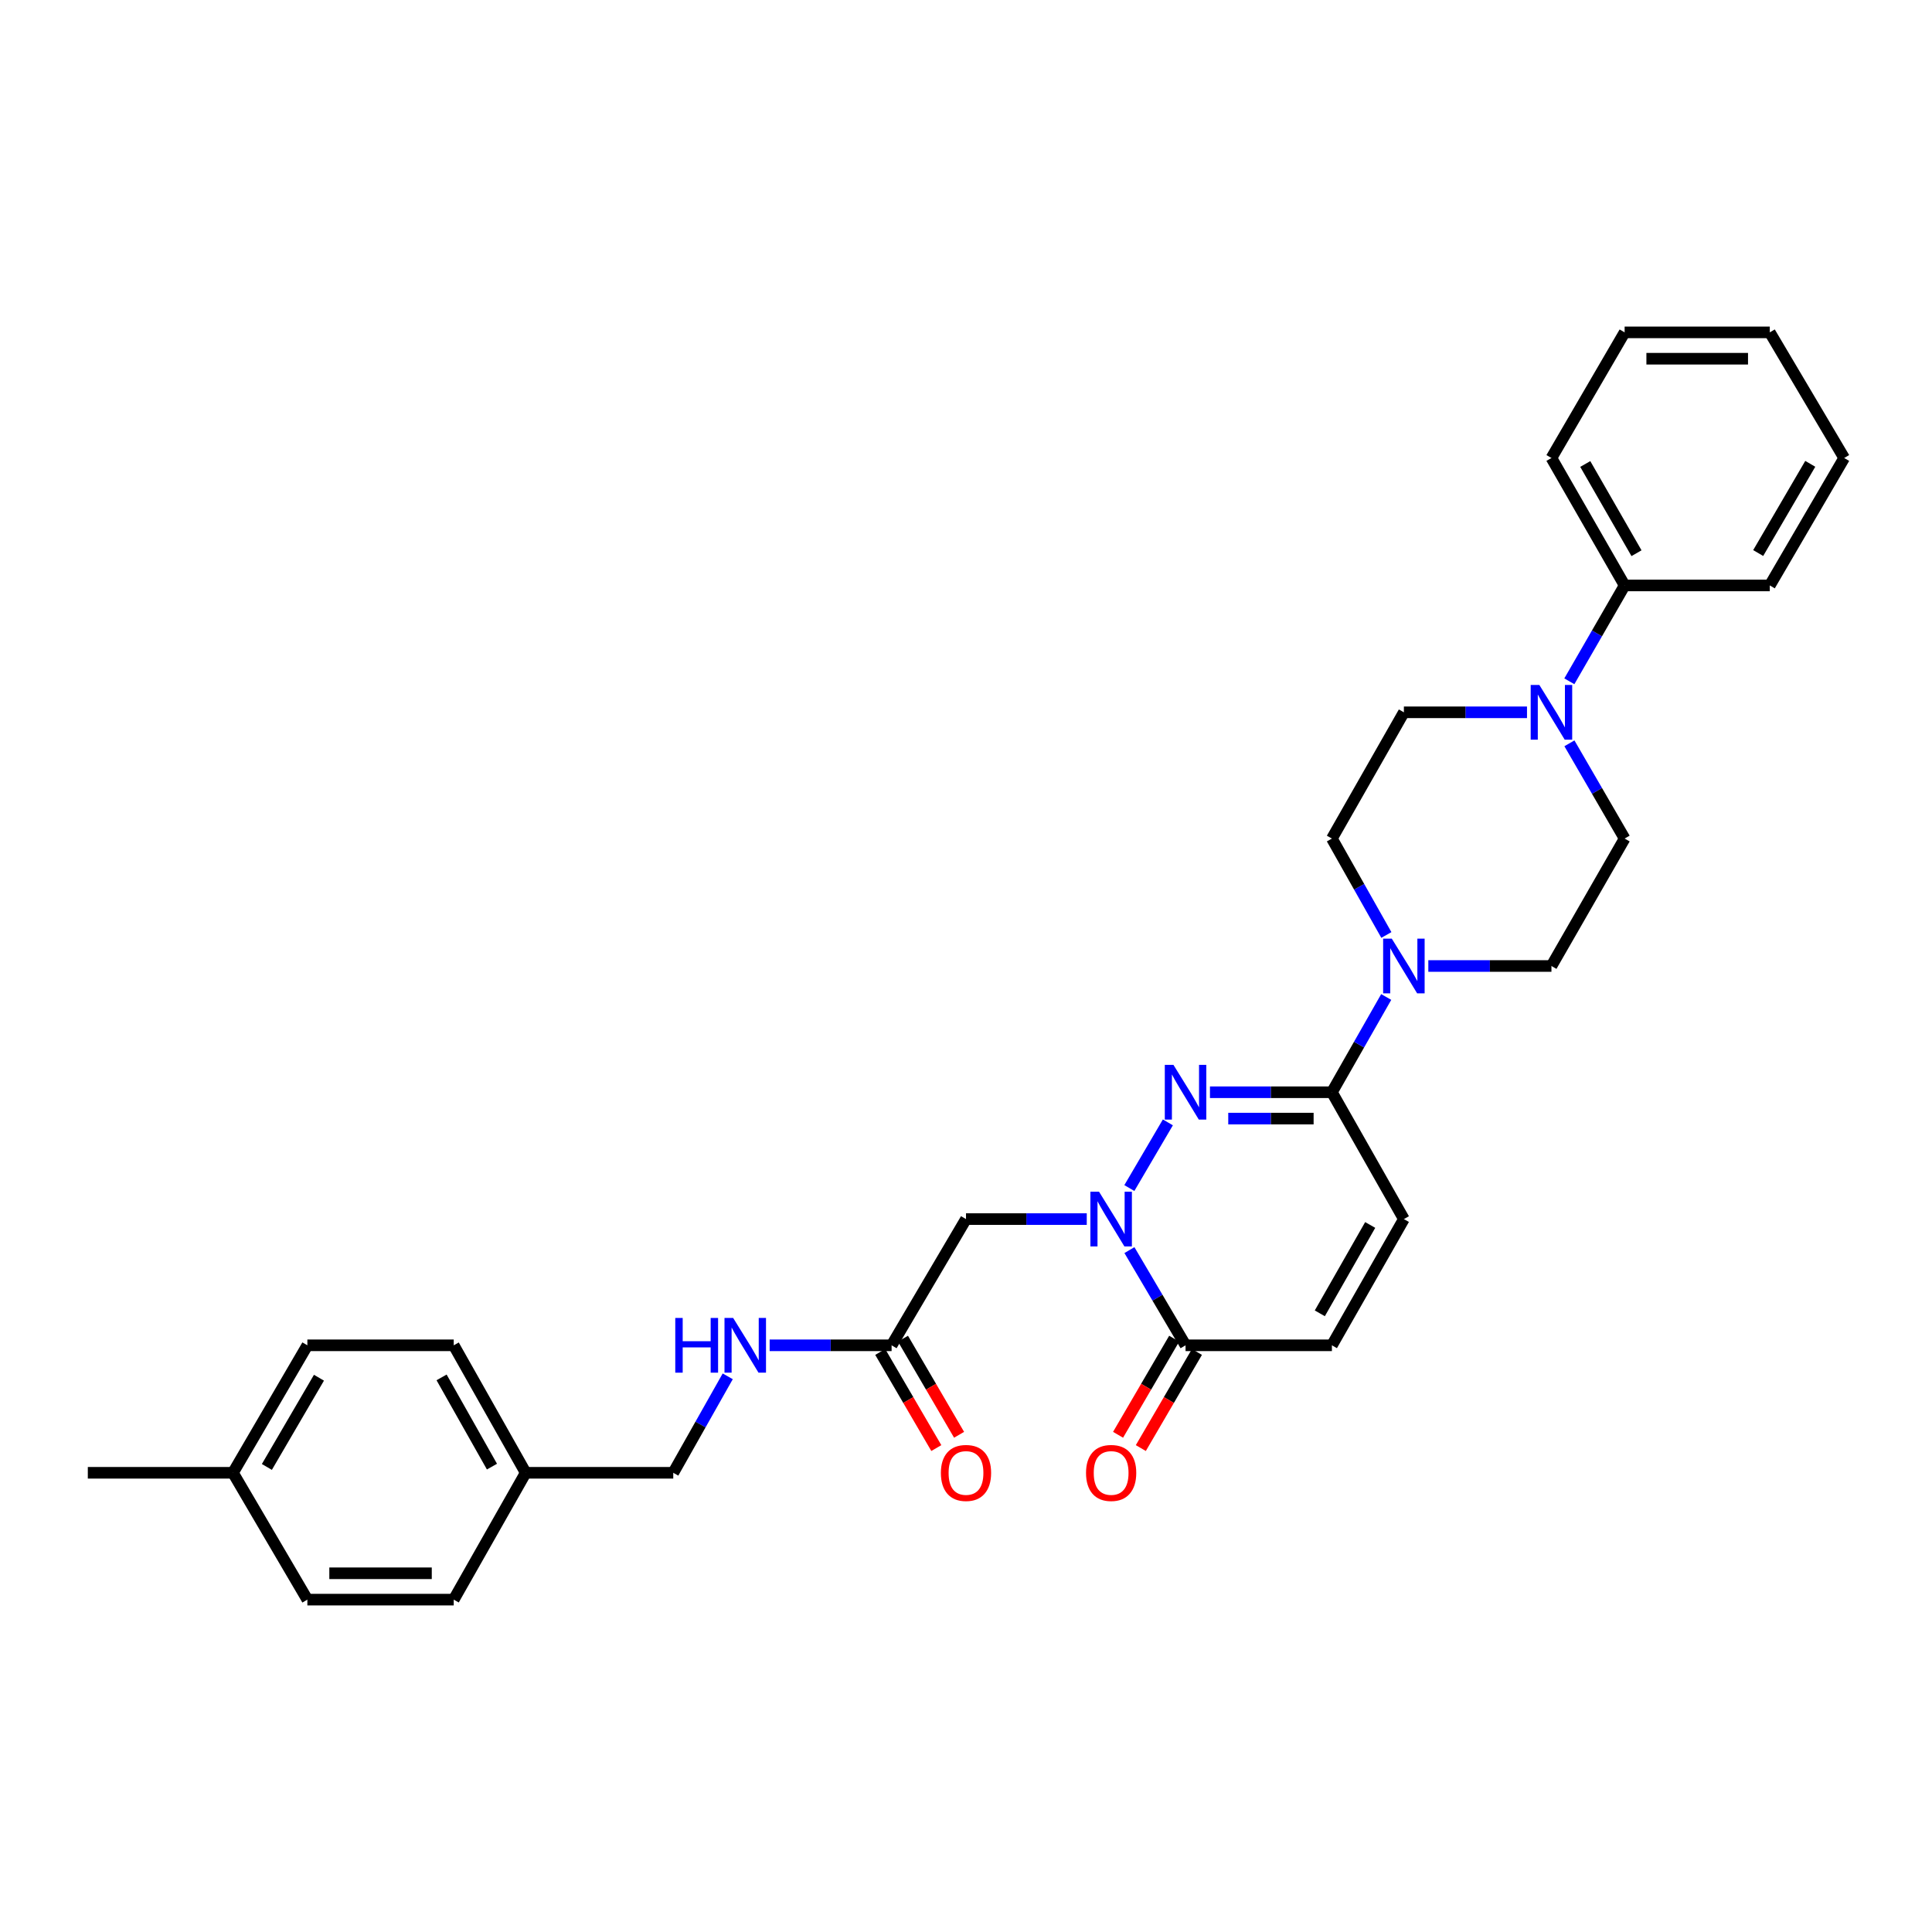 <?xml version='1.0' encoding='iso-8859-1'?>
<svg version='1.1' baseProfile='full'
              xmlns='http://www.w3.org/2000/svg'
                      xmlns:rdkit='http://www.rdkit.org/xml'
                      xmlns:xlink='http://www.w3.org/1999/xlink'
                  xml:space='preserve'
width='1000px' height='1000px' viewBox='0 0 1000 1000'>
<!-- END OF HEADER -->
<rect style='opacity:1.0;fill:#FFFFFF;stroke:none' width='1000' height='1000' x='0' y='0'> </rect>
<path class='bond-0' d='M 584.548,614.934 L 604.489,580.94' style='fill:none;fill-rule:evenodd;stroke:#0000FF;stroke-width:6px;stroke-linecap:butt;stroke-linejoin:miter;stroke-opacity:1' />
<path class='bond-2' d='M 584.589,647.053 L 599.114,671.693' style='fill:none;fill-rule:evenodd;stroke:#0000FF;stroke-width:6px;stroke-linecap:butt;stroke-linejoin:miter;stroke-opacity:1' />
<path class='bond-2' d='M 599.114,671.693 L 613.638,696.332' style='fill:none;fill-rule:evenodd;stroke:#000000;stroke-width:6px;stroke-linecap:butt;stroke-linejoin:miter;stroke-opacity:1' />
<path class='bond-4' d='M 562.507,630.997 L 531.253,630.997' style='fill:none;fill-rule:evenodd;stroke:#0000FF;stroke-width:6px;stroke-linecap:butt;stroke-linejoin:miter;stroke-opacity:1' />
<path class='bond-4' d='M 531.253,630.997 L 500,630.997' style='fill:none;fill-rule:evenodd;stroke:#000000;stroke-width:6px;stroke-linecap:butt;stroke-linejoin:miter;stroke-opacity:1' />
<path class='bond-1' d='M 626.272,565.343 L 657.832,565.343' style='fill:none;fill-rule:evenodd;stroke:#0000FF;stroke-width:6px;stroke-linecap:butt;stroke-linejoin:miter;stroke-opacity:1' />
<path class='bond-1' d='M 657.832,565.343 L 689.392,565.343' style='fill:none;fill-rule:evenodd;stroke:#000000;stroke-width:6px;stroke-linecap:butt;stroke-linejoin:miter;stroke-opacity:1' />
<path class='bond-1' d='M 635.74,578.982 L 657.832,578.982' style='fill:none;fill-rule:evenodd;stroke:#0000FF;stroke-width:6px;stroke-linecap:butt;stroke-linejoin:miter;stroke-opacity:1' />
<path class='bond-1' d='M 657.832,578.982 L 679.924,578.982' style='fill:none;fill-rule:evenodd;stroke:#000000;stroke-width:6px;stroke-linecap:butt;stroke-linejoin:miter;stroke-opacity:1' />
<path class='bond-3' d='M 689.392,565.343 L 703.447,540.692' style='fill:none;fill-rule:evenodd;stroke:#000000;stroke-width:6px;stroke-linecap:butt;stroke-linejoin:miter;stroke-opacity:1' />
<path class='bond-3' d='M 703.447,540.692 L 717.502,516.04' style='fill:none;fill-rule:evenodd;stroke:#0000FF;stroke-width:6px;stroke-linecap:butt;stroke-linejoin:miter;stroke-opacity:1' />
<path class='bond-30' d='M 689.392,565.343 L 726.648,630.997' style='fill:none;fill-rule:evenodd;stroke:#000000;stroke-width:6px;stroke-linecap:butt;stroke-linejoin:miter;stroke-opacity:1' />
<path class='bond-7' d='M 613.638,696.332 L 689.392,696.332' style='fill:none;fill-rule:evenodd;stroke:#000000;stroke-width:6px;stroke-linecap:butt;stroke-linejoin:miter;stroke-opacity:1' />
<path class='bond-14' d='M 607.749,692.895 L 593.229,717.77' style='fill:none;fill-rule:evenodd;stroke:#000000;stroke-width:6px;stroke-linecap:butt;stroke-linejoin:miter;stroke-opacity:1' />
<path class='bond-14' d='M 593.229,717.77 L 578.709,742.644' style='fill:none;fill-rule:evenodd;stroke:#FF0000;stroke-width:6px;stroke-linecap:butt;stroke-linejoin:miter;stroke-opacity:1' />
<path class='bond-14' d='M 619.528,699.77 L 605.008,724.645' style='fill:none;fill-rule:evenodd;stroke:#000000;stroke-width:6px;stroke-linecap:butt;stroke-linejoin:miter;stroke-opacity:1' />
<path class='bond-14' d='M 605.008,724.645 L 590.488,749.52' style='fill:none;fill-rule:evenodd;stroke:#FF0000;stroke-width:6px;stroke-linecap:butt;stroke-linejoin:miter;stroke-opacity:1' />
<path class='bond-9' d='M 717.581,483.946 L 703.486,458.991' style='fill:none;fill-rule:evenodd;stroke:#0000FF;stroke-width:6px;stroke-linecap:butt;stroke-linejoin:miter;stroke-opacity:1' />
<path class='bond-9' d='M 703.486,458.991 L 689.392,434.036' style='fill:none;fill-rule:evenodd;stroke:#000000;stroke-width:6px;stroke-linecap:butt;stroke-linejoin:miter;stroke-opacity:1' />
<path class='bond-10' d='M 739.297,500 L 771.16,500' style='fill:none;fill-rule:evenodd;stroke:#0000FF;stroke-width:6px;stroke-linecap:butt;stroke-linejoin:miter;stroke-opacity:1' />
<path class='bond-10' d='M 771.16,500 L 803.023,500' style='fill:none;fill-rule:evenodd;stroke:#000000;stroke-width:6px;stroke-linecap:butt;stroke-linejoin:miter;stroke-opacity:1' />
<path class='bond-8' d='M 500,630.997 L 461.494,696.332' style='fill:none;fill-rule:evenodd;stroke:#000000;stroke-width:6px;stroke-linecap:butt;stroke-linejoin:miter;stroke-opacity:1' />
<path class='bond-5' d='M 812.327,384.741 L 826.617,409.388' style='fill:none;fill-rule:evenodd;stroke:#0000FF;stroke-width:6px;stroke-linecap:butt;stroke-linejoin:miter;stroke-opacity:1' />
<path class='bond-5' d='M 826.617,409.388 L 840.907,434.036' style='fill:none;fill-rule:evenodd;stroke:#000000;stroke-width:6px;stroke-linecap:butt;stroke-linejoin:miter;stroke-opacity:1' />
<path class='bond-15' d='M 812.285,352.637 L 826.596,327.83' style='fill:none;fill-rule:evenodd;stroke:#0000FF;stroke-width:6px;stroke-linecap:butt;stroke-linejoin:miter;stroke-opacity:1' />
<path class='bond-15' d='M 826.596,327.83 L 840.907,303.023' style='fill:none;fill-rule:evenodd;stroke:#000000;stroke-width:6px;stroke-linecap:butt;stroke-linejoin:miter;stroke-opacity:1' />
<path class='bond-31' d='M 790.373,368.692 L 758.51,368.692' style='fill:none;fill-rule:evenodd;stroke:#0000FF;stroke-width:6px;stroke-linecap:butt;stroke-linejoin:miter;stroke-opacity:1' />
<path class='bond-31' d='M 758.51,368.692 L 726.648,368.692' style='fill:none;fill-rule:evenodd;stroke:#000000;stroke-width:6px;stroke-linecap:butt;stroke-linejoin:miter;stroke-opacity:1' />
<path class='bond-6' d='M 726.648,630.997 L 689.392,696.332' style='fill:none;fill-rule:evenodd;stroke:#000000;stroke-width:6px;stroke-linecap:butt;stroke-linejoin:miter;stroke-opacity:1' />
<path class='bond-6' d='M 709.212,634.042 L 683.133,679.776' style='fill:none;fill-rule:evenodd;stroke:#000000;stroke-width:6px;stroke-linecap:butt;stroke-linejoin:miter;stroke-opacity:1' />
<path class='bond-13' d='M 461.494,696.332 L 429.934,696.332' style='fill:none;fill-rule:evenodd;stroke:#000000;stroke-width:6px;stroke-linecap:butt;stroke-linejoin:miter;stroke-opacity:1' />
<path class='bond-13' d='M 429.934,696.332 L 398.374,696.332' style='fill:none;fill-rule:evenodd;stroke:#0000FF;stroke-width:6px;stroke-linecap:butt;stroke-linejoin:miter;stroke-opacity:1' />
<path class='bond-16' d='M 455.605,699.77 L 470.122,724.645' style='fill:none;fill-rule:evenodd;stroke:#000000;stroke-width:6px;stroke-linecap:butt;stroke-linejoin:miter;stroke-opacity:1' />
<path class='bond-16' d='M 470.122,724.645 L 484.639,749.519' style='fill:none;fill-rule:evenodd;stroke:#FF0000;stroke-width:6px;stroke-linecap:butt;stroke-linejoin:miter;stroke-opacity:1' />
<path class='bond-16' d='M 467.384,692.895 L 481.901,717.77' style='fill:none;fill-rule:evenodd;stroke:#000000;stroke-width:6px;stroke-linecap:butt;stroke-linejoin:miter;stroke-opacity:1' />
<path class='bond-16' d='M 481.901,717.77 L 496.418,742.645' style='fill:none;fill-rule:evenodd;stroke:#FF0000;stroke-width:6px;stroke-linecap:butt;stroke-linejoin:miter;stroke-opacity:1' />
<path class='bond-11' d='M 689.392,434.036 L 726.648,368.692' style='fill:none;fill-rule:evenodd;stroke:#000000;stroke-width:6px;stroke-linecap:butt;stroke-linejoin:miter;stroke-opacity:1' />
<path class='bond-12' d='M 803.023,500 L 840.907,434.036' style='fill:none;fill-rule:evenodd;stroke:#000000;stroke-width:6px;stroke-linecap:butt;stroke-linejoin:miter;stroke-opacity:1' />
<path class='bond-17' d='M 376.673,712.387 L 362.575,737.349' style='fill:none;fill-rule:evenodd;stroke:#0000FF;stroke-width:6px;stroke-linecap:butt;stroke-linejoin:miter;stroke-opacity:1' />
<path class='bond-17' d='M 362.575,737.349 L 348.477,762.312' style='fill:none;fill-rule:evenodd;stroke:#000000;stroke-width:6px;stroke-linecap:butt;stroke-linejoin:miter;stroke-opacity:1' />
<path class='bond-24' d='M 840.907,303.023 L 803.023,237.059' style='fill:none;fill-rule:evenodd;stroke:#000000;stroke-width:6px;stroke-linecap:butt;stroke-linejoin:miter;stroke-opacity:1' />
<path class='bond-24' d='M 847.051,286.337 L 820.532,240.161' style='fill:none;fill-rule:evenodd;stroke:#000000;stroke-width:6px;stroke-linecap:butt;stroke-linejoin:miter;stroke-opacity:1' />
<path class='bond-25' d='M 840.907,303.023 L 916.04,303.023' style='fill:none;fill-rule:evenodd;stroke:#000000;stroke-width:6px;stroke-linecap:butt;stroke-linejoin:miter;stroke-opacity:1' />
<path class='bond-18' d='M 348.477,762.312 L 272.102,762.312' style='fill:none;fill-rule:evenodd;stroke:#000000;stroke-width:6px;stroke-linecap:butt;stroke-linejoin:miter;stroke-opacity:1' />
<path class='bond-20' d='M 272.102,762.312 L 234.847,827.966' style='fill:none;fill-rule:evenodd;stroke:#000000;stroke-width:6px;stroke-linecap:butt;stroke-linejoin:miter;stroke-opacity:1' />
<path class='bond-21' d='M 272.102,762.312 L 234.847,696.332' style='fill:none;fill-rule:evenodd;stroke:#000000;stroke-width:6px;stroke-linecap:butt;stroke-linejoin:miter;stroke-opacity:1' />
<path class='bond-21' d='M 254.638,759.121 L 228.559,712.935' style='fill:none;fill-rule:evenodd;stroke:#000000;stroke-width:6px;stroke-linecap:butt;stroke-linejoin:miter;stroke-opacity:1' />
<path class='bond-19' d='M 120.579,762.312 L 159.093,696.332' style='fill:none;fill-rule:evenodd;stroke:#000000;stroke-width:6px;stroke-linecap:butt;stroke-linejoin:miter;stroke-opacity:1' />
<path class='bond-19' d='M 138.135,759.29 L 165.094,713.105' style='fill:none;fill-rule:evenodd;stroke:#000000;stroke-width:6px;stroke-linecap:butt;stroke-linejoin:miter;stroke-opacity:1' />
<path class='bond-26' d='M 120.579,762.312 L 45.455,762.312' style='fill:none;fill-rule:evenodd;stroke:#000000;stroke-width:6px;stroke-linecap:butt;stroke-linejoin:miter;stroke-opacity:1' />
<path class='bond-32' d='M 120.579,762.312 L 159.093,827.966' style='fill:none;fill-rule:evenodd;stroke:#000000;stroke-width:6px;stroke-linecap:butt;stroke-linejoin:miter;stroke-opacity:1' />
<path class='bond-22' d='M 234.847,827.966 L 159.093,827.966' style='fill:none;fill-rule:evenodd;stroke:#000000;stroke-width:6px;stroke-linecap:butt;stroke-linejoin:miter;stroke-opacity:1' />
<path class='bond-22' d='M 223.484,814.327 L 170.456,814.327' style='fill:none;fill-rule:evenodd;stroke:#000000;stroke-width:6px;stroke-linecap:butt;stroke-linejoin:miter;stroke-opacity:1' />
<path class='bond-23' d='M 234.847,696.332 L 159.093,696.332' style='fill:none;fill-rule:evenodd;stroke:#000000;stroke-width:6px;stroke-linecap:butt;stroke-linejoin:miter;stroke-opacity:1' />
<path class='bond-28' d='M 803.023,237.059 L 840.907,172.034' style='fill:none;fill-rule:evenodd;stroke:#000000;stroke-width:6px;stroke-linecap:butt;stroke-linejoin:miter;stroke-opacity:1' />
<path class='bond-27' d='M 916.04,303.023 L 954.545,237.059' style='fill:none;fill-rule:evenodd;stroke:#000000;stroke-width:6px;stroke-linecap:butt;stroke-linejoin:miter;stroke-opacity:1' />
<path class='bond-27' d='M 910.037,286.253 L 936.991,240.078' style='fill:none;fill-rule:evenodd;stroke:#000000;stroke-width:6px;stroke-linecap:butt;stroke-linejoin:miter;stroke-opacity:1' />
<path class='bond-29' d='M 954.545,237.059 L 916.04,172.034' style='fill:none;fill-rule:evenodd;stroke:#000000;stroke-width:6px;stroke-linecap:butt;stroke-linejoin:miter;stroke-opacity:1' />
<path class='bond-33' d='M 840.907,172.034 L 916.04,172.034' style='fill:none;fill-rule:evenodd;stroke:#000000;stroke-width:6px;stroke-linecap:butt;stroke-linejoin:miter;stroke-opacity:1' />
<path class='bond-33' d='M 852.177,185.673 L 904.77,185.673' style='fill:none;fill-rule:evenodd;stroke:#000000;stroke-width:6px;stroke-linecap:butt;stroke-linejoin:miter;stroke-opacity:1' />
<path  class='atom-0' d='M 568.865 616.837
L 578.145 631.837
Q 579.065 633.317, 580.545 635.997
Q 582.025 638.677, 582.105 638.837
L 582.105 616.837
L 585.865 616.837
L 585.865 645.157
L 581.985 645.157
L 572.025 628.757
Q 570.865 626.837, 569.625 624.637
Q 568.425 622.437, 568.065 621.757
L 568.065 645.157
L 564.385 645.157
L 564.385 616.837
L 568.865 616.837
' fill='#0000FF'/>
<path  class='atom-1' d='M 607.378 551.183
L 616.658 566.183
Q 617.578 567.663, 619.058 570.343
Q 620.538 573.023, 620.618 573.183
L 620.618 551.183
L 624.378 551.183
L 624.378 579.503
L 620.498 579.503
L 610.538 563.103
Q 609.378 561.183, 608.138 558.983
Q 606.938 556.783, 606.578 556.103
L 606.578 579.503
L 602.898 579.503
L 602.898 551.183
L 607.378 551.183
' fill='#0000FF'/>
<path  class='atom-4' d='M 720.388 485.84
L 729.668 500.84
Q 730.588 502.32, 732.068 505
Q 733.548 507.68, 733.628 507.84
L 733.628 485.84
L 737.388 485.84
L 737.388 514.16
L 733.508 514.16
L 723.548 497.76
Q 722.388 495.84, 721.148 493.64
Q 719.948 491.44, 719.588 490.76
L 719.588 514.16
L 715.908 514.16
L 715.908 485.84
L 720.388 485.84
' fill='#0000FF'/>
<path  class='atom-6' d='M 796.763 354.532
L 806.043 369.532
Q 806.963 371.012, 808.443 373.692
Q 809.923 376.372, 810.003 376.532
L 810.003 354.532
L 813.763 354.532
L 813.763 382.852
L 809.883 382.852
L 799.923 366.452
Q 798.763 364.532, 797.523 362.332
Q 796.323 360.132, 795.963 359.452
L 795.963 382.852
L 792.283 382.852
L 792.283 354.532
L 796.763 354.532
' fill='#0000FF'/>
<path  class='atom-14' d='M 349.52 682.172
L 353.36 682.172
L 353.36 694.212
L 367.84 694.212
L 367.84 682.172
L 371.68 682.172
L 371.68 710.492
L 367.84 710.492
L 367.84 697.412
L 353.36 697.412
L 353.36 710.492
L 349.52 710.492
L 349.52 682.172
' fill='#0000FF'/>
<path  class='atom-14' d='M 379.48 682.172
L 388.76 697.172
Q 389.68 698.652, 391.16 701.332
Q 392.64 704.012, 392.72 704.172
L 392.72 682.172
L 396.48 682.172
L 396.48 710.492
L 392.6 710.492
L 382.64 694.092
Q 381.48 692.172, 380.24 689.972
Q 379.04 687.772, 378.68 687.092
L 378.68 710.492
L 375 710.492
L 375 682.172
L 379.48 682.172
' fill='#0000FF'/>
<path  class='atom-15' d='M 562.125 762.392
Q 562.125 755.592, 565.485 751.792
Q 568.845 747.992, 575.125 747.992
Q 581.405 747.992, 584.765 751.792
Q 588.125 755.592, 588.125 762.392
Q 588.125 769.272, 584.725 773.192
Q 581.325 777.072, 575.125 777.072
Q 568.885 777.072, 565.485 773.192
Q 562.125 769.312, 562.125 762.392
M 575.125 773.872
Q 579.445 773.872, 581.765 770.992
Q 584.125 768.072, 584.125 762.392
Q 584.125 756.832, 581.765 754.032
Q 579.445 751.192, 575.125 751.192
Q 570.805 751.192, 568.445 753.992
Q 566.125 756.792, 566.125 762.392
Q 566.125 768.112, 568.445 770.992
Q 570.805 773.872, 575.125 773.872
' fill='#FF0000'/>
<path  class='atom-17' d='M 487 762.392
Q 487 755.592, 490.36 751.792
Q 493.72 747.992, 500 747.992
Q 506.28 747.992, 509.64 751.792
Q 513 755.592, 513 762.392
Q 513 769.272, 509.6 773.192
Q 506.2 777.072, 500 777.072
Q 493.76 777.072, 490.36 773.192
Q 487 769.312, 487 762.392
M 500 773.872
Q 504.32 773.872, 506.64 770.992
Q 509 768.072, 509 762.392
Q 509 756.832, 506.64 754.032
Q 504.32 751.192, 500 751.192
Q 495.68 751.192, 493.32 753.992
Q 491 756.792, 491 762.392
Q 491 768.112, 493.32 770.992
Q 495.68 773.872, 500 773.872
' fill='#FF0000'/>
</svg>
